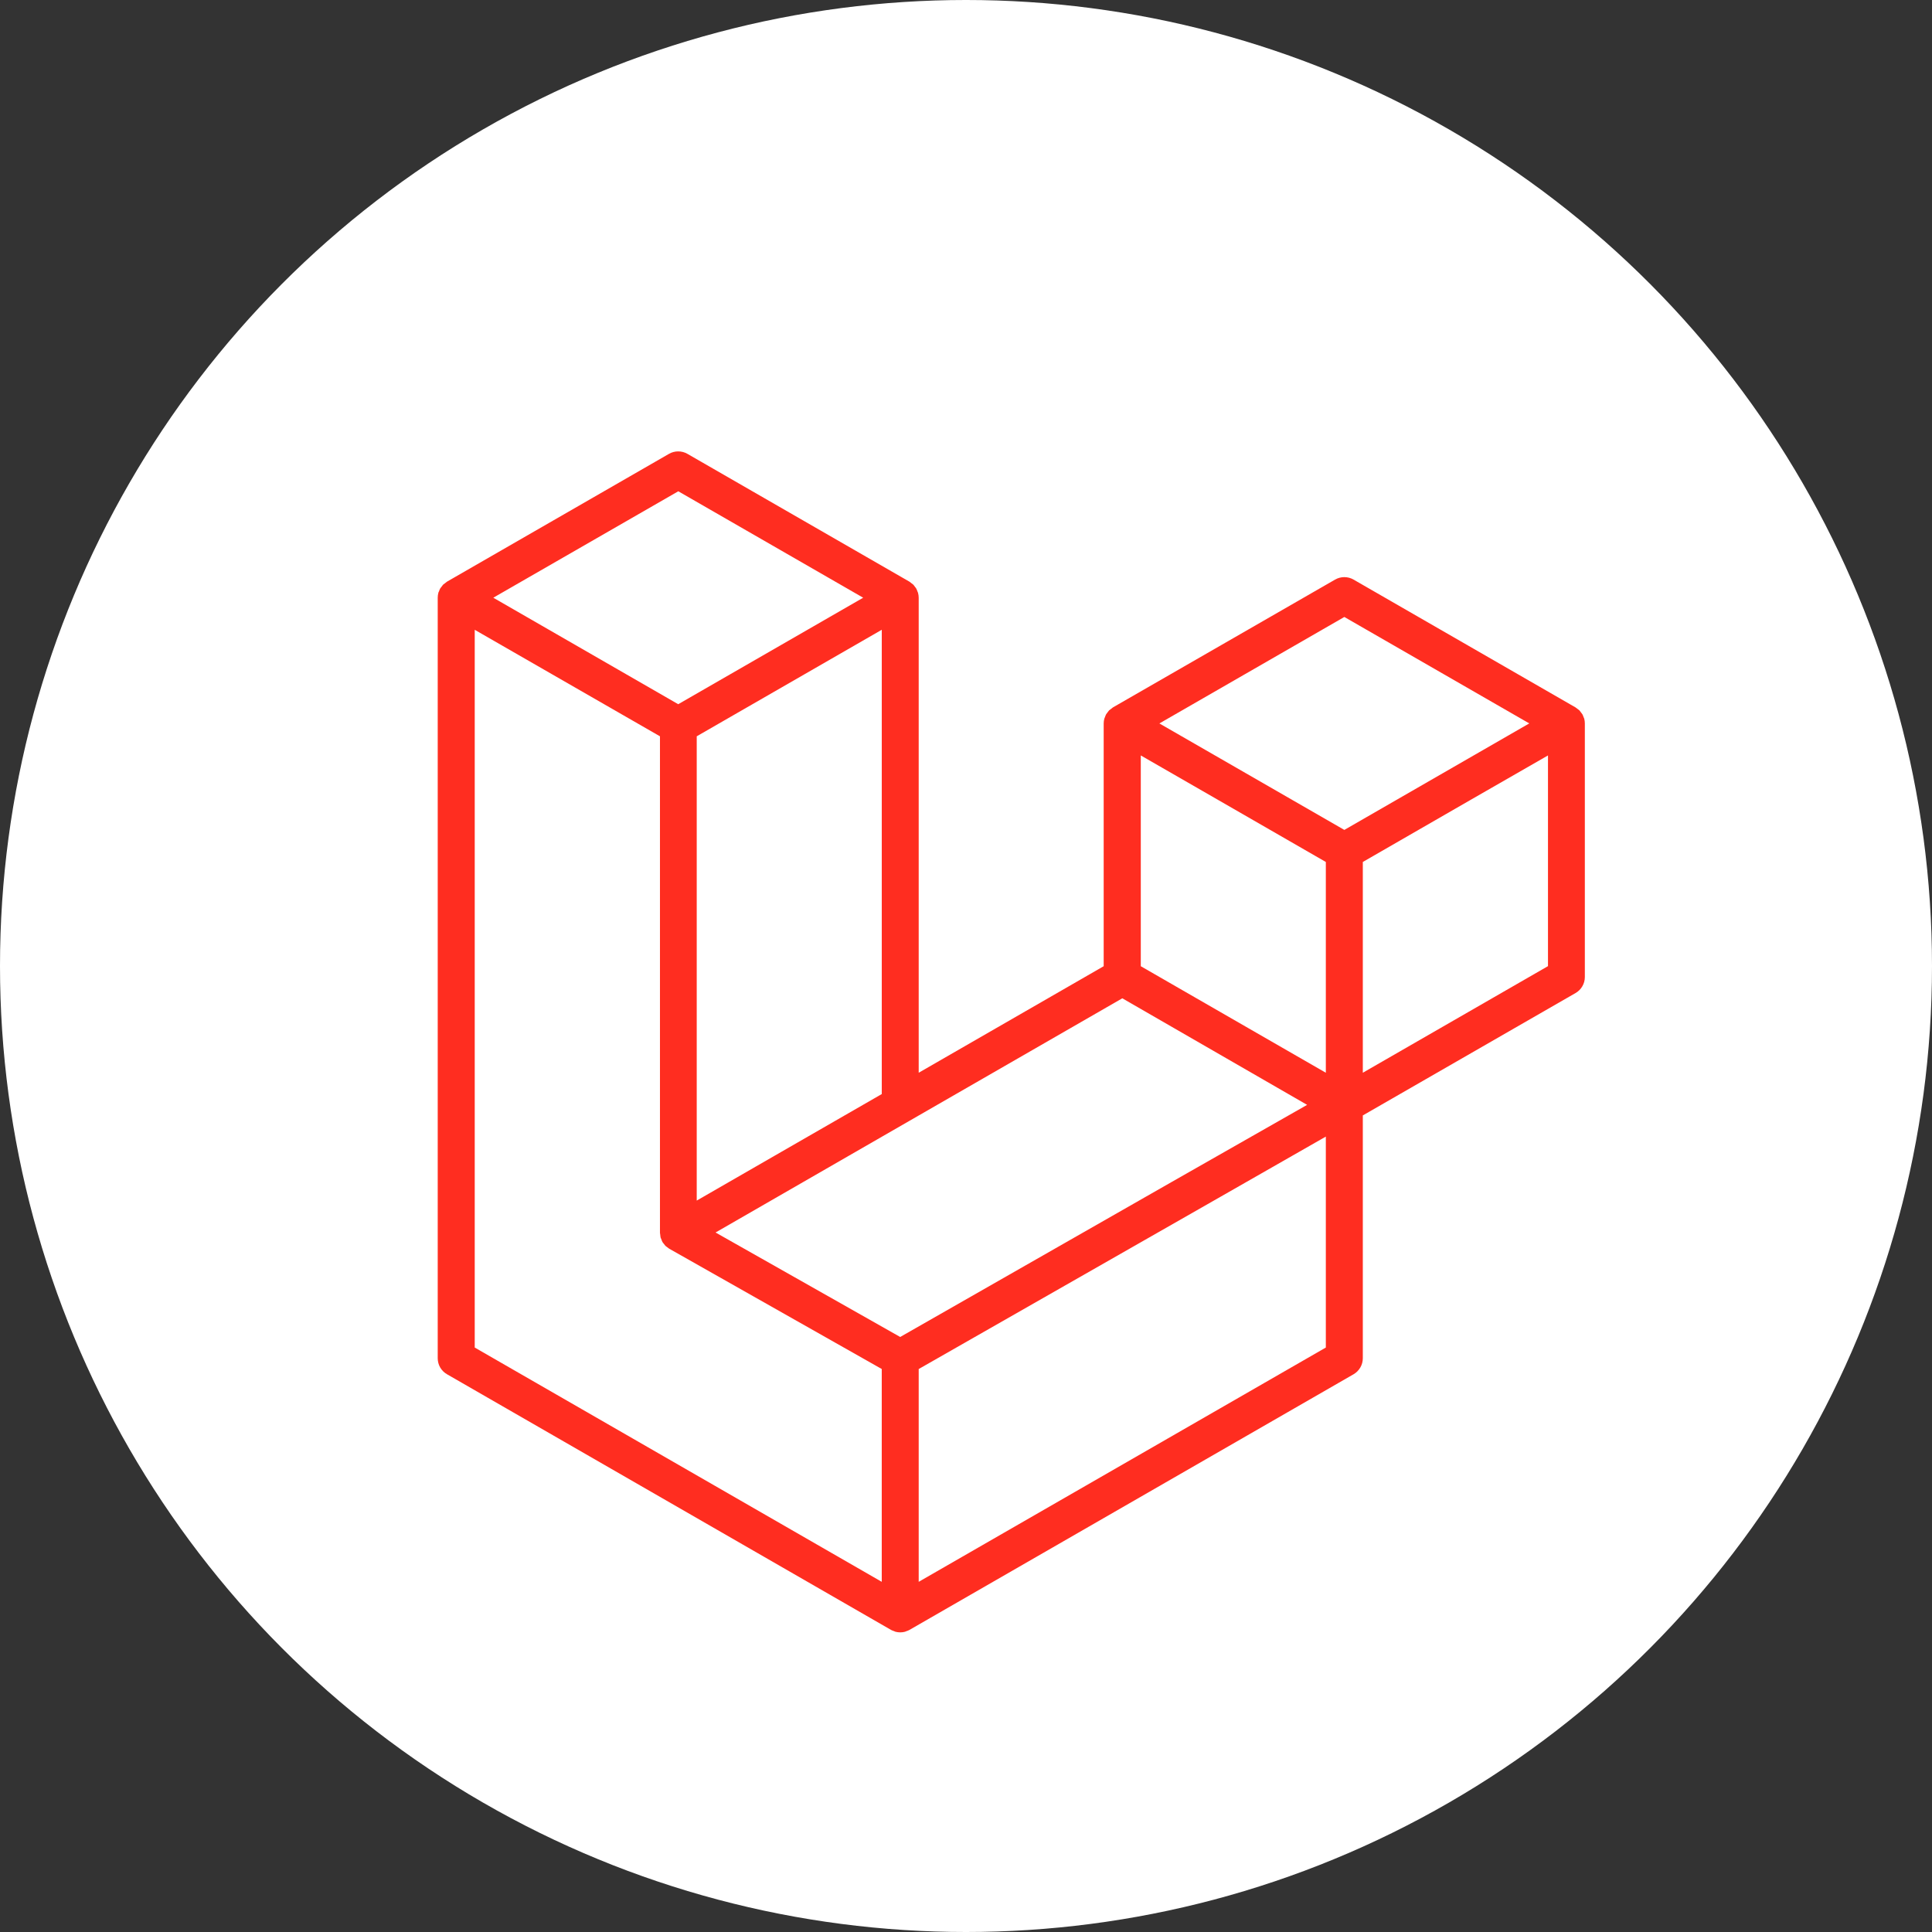 <svg width="64" height="64" viewBox="0 0 64 64" fill="none" xmlns="http://www.w3.org/2000/svg">
<rect x="0" y="0" width="64" height="64" fill="#333333" stroke="none"/>
<circle cx="32" cy="32" r="32" fill="white"/>
<path d="M32 60C47.464 60 60 47.464 60 32C60 16.536 47.464 4 32 4C16.536 4 4 16.536 4 32C4 47.464 16.536 60 32 60Z" fill="white"/>
<path fill-rule="evenodd" clip-rule="evenodd" d="M52.479 23.805C52.493 23.857 52.5 23.911 52.5 23.965V32.365C52.5 32.473 52.472 32.579 52.417 32.672C52.363 32.765 52.286 32.843 52.192 32.896L45.145 36.95V44.993C45.145 45.1 45.117 45.206 45.063 45.299C45.009 45.392 44.932 45.47 44.839 45.524L30.127 53.993C30.093 54.011 30.057 54.026 30.02 54.037C30.006 54.042 29.993 54.05 29.979 54.054C29.876 54.081 29.768 54.081 29.665 54.054C29.648 54.049 29.633 54.04 29.617 54.034C29.583 54.023 29.549 54.01 29.517 53.993L14.808 45.524C14.714 45.471 14.637 45.393 14.582 45.3C14.528 45.207 14.5 45.101 14.5 44.993V19.8C14.5 19.746 14.507 19.692 14.521 19.64C14.521 19.622 14.537 19.606 14.543 19.588C14.553 19.555 14.566 19.524 14.582 19.494C14.595 19.475 14.609 19.456 14.624 19.439C14.641 19.414 14.659 19.391 14.678 19.368C14.697 19.351 14.718 19.336 14.739 19.322C14.76 19.303 14.782 19.285 14.806 19.269L22.16 15.035C22.253 14.981 22.359 14.953 22.466 14.953C22.574 14.953 22.68 14.981 22.773 15.035L30.127 19.269C30.151 19.285 30.172 19.304 30.194 19.321C30.216 19.338 30.236 19.35 30.254 19.367C30.272 19.384 30.29 19.415 30.309 19.439C30.328 19.463 30.339 19.474 30.35 19.494C30.366 19.524 30.38 19.555 30.39 19.588C30.396 19.606 30.407 19.622 30.411 19.64C30.425 19.692 30.433 19.746 30.433 19.8V35.536L36.561 32.007V23.964C36.561 23.91 36.569 23.857 36.583 23.805C36.588 23.787 36.598 23.77 36.604 23.753C36.615 23.72 36.628 23.689 36.644 23.658C36.657 23.639 36.67 23.621 36.685 23.604C36.702 23.579 36.72 23.555 36.74 23.532C36.759 23.516 36.779 23.501 36.8 23.487C36.821 23.468 36.843 23.45 36.867 23.434L44.226 19.2C44.319 19.146 44.425 19.118 44.532 19.118C44.64 19.118 44.746 19.146 44.839 19.2L52.193 23.435C52.217 23.451 52.24 23.468 52.262 23.487C52.281 23.502 52.303 23.516 52.321 23.533C52.341 23.556 52.359 23.58 52.376 23.605C52.391 23.622 52.405 23.64 52.417 23.659C52.433 23.689 52.447 23.721 52.457 23.754C52.465 23.77 52.473 23.788 52.479 23.805ZM51.279 32.005V25.025L48.7 26.506L45.145 28.554V35.536L51.275 32.007L51.279 32.005ZM43.92 44.639V37.651L40.42 39.651L30.433 45.351V52.4L43.92 44.639ZM15.726 20.862V44.639L29.209 52.4V45.35L22.165 41.363C22.142 41.347 22.12 41.331 22.099 41.313C22.08 41.297 22.058 41.285 22.041 41.268C22.023 41.248 22.006 41.226 21.991 41.204C21.976 41.183 21.957 41.165 21.945 41.144C21.932 41.119 21.921 41.093 21.913 41.067C21.901 41.045 21.892 41.022 21.884 40.998C21.878 40.969 21.873 40.939 21.872 40.909C21.867 40.886 21.864 40.863 21.862 40.84V24.391L18.3 22.343L15.726 20.863V20.862ZM22.468 16.275L16.341 19.8L22.467 23.328L28.594 19.8L22.467 16.273L22.468 16.275ZM25.655 38.288L29.21 36.242V20.862L26.636 22.344L23.08 24.391V39.771L25.655 38.288ZM44.533 20.438L38.406 23.965L44.533 27.492L50.659 23.964L44.533 20.438ZM43.92 28.554L40.364 26.506L37.79 25.025V32.007L41.345 34.054L43.92 35.536V28.554ZM29.82 44.289L38.807 39.158L43.3 36.6L37.178 33.07L30.129 37.128L23.704 40.828L29.82 44.289Z" fill="#FF2D20"/>
</svg>
